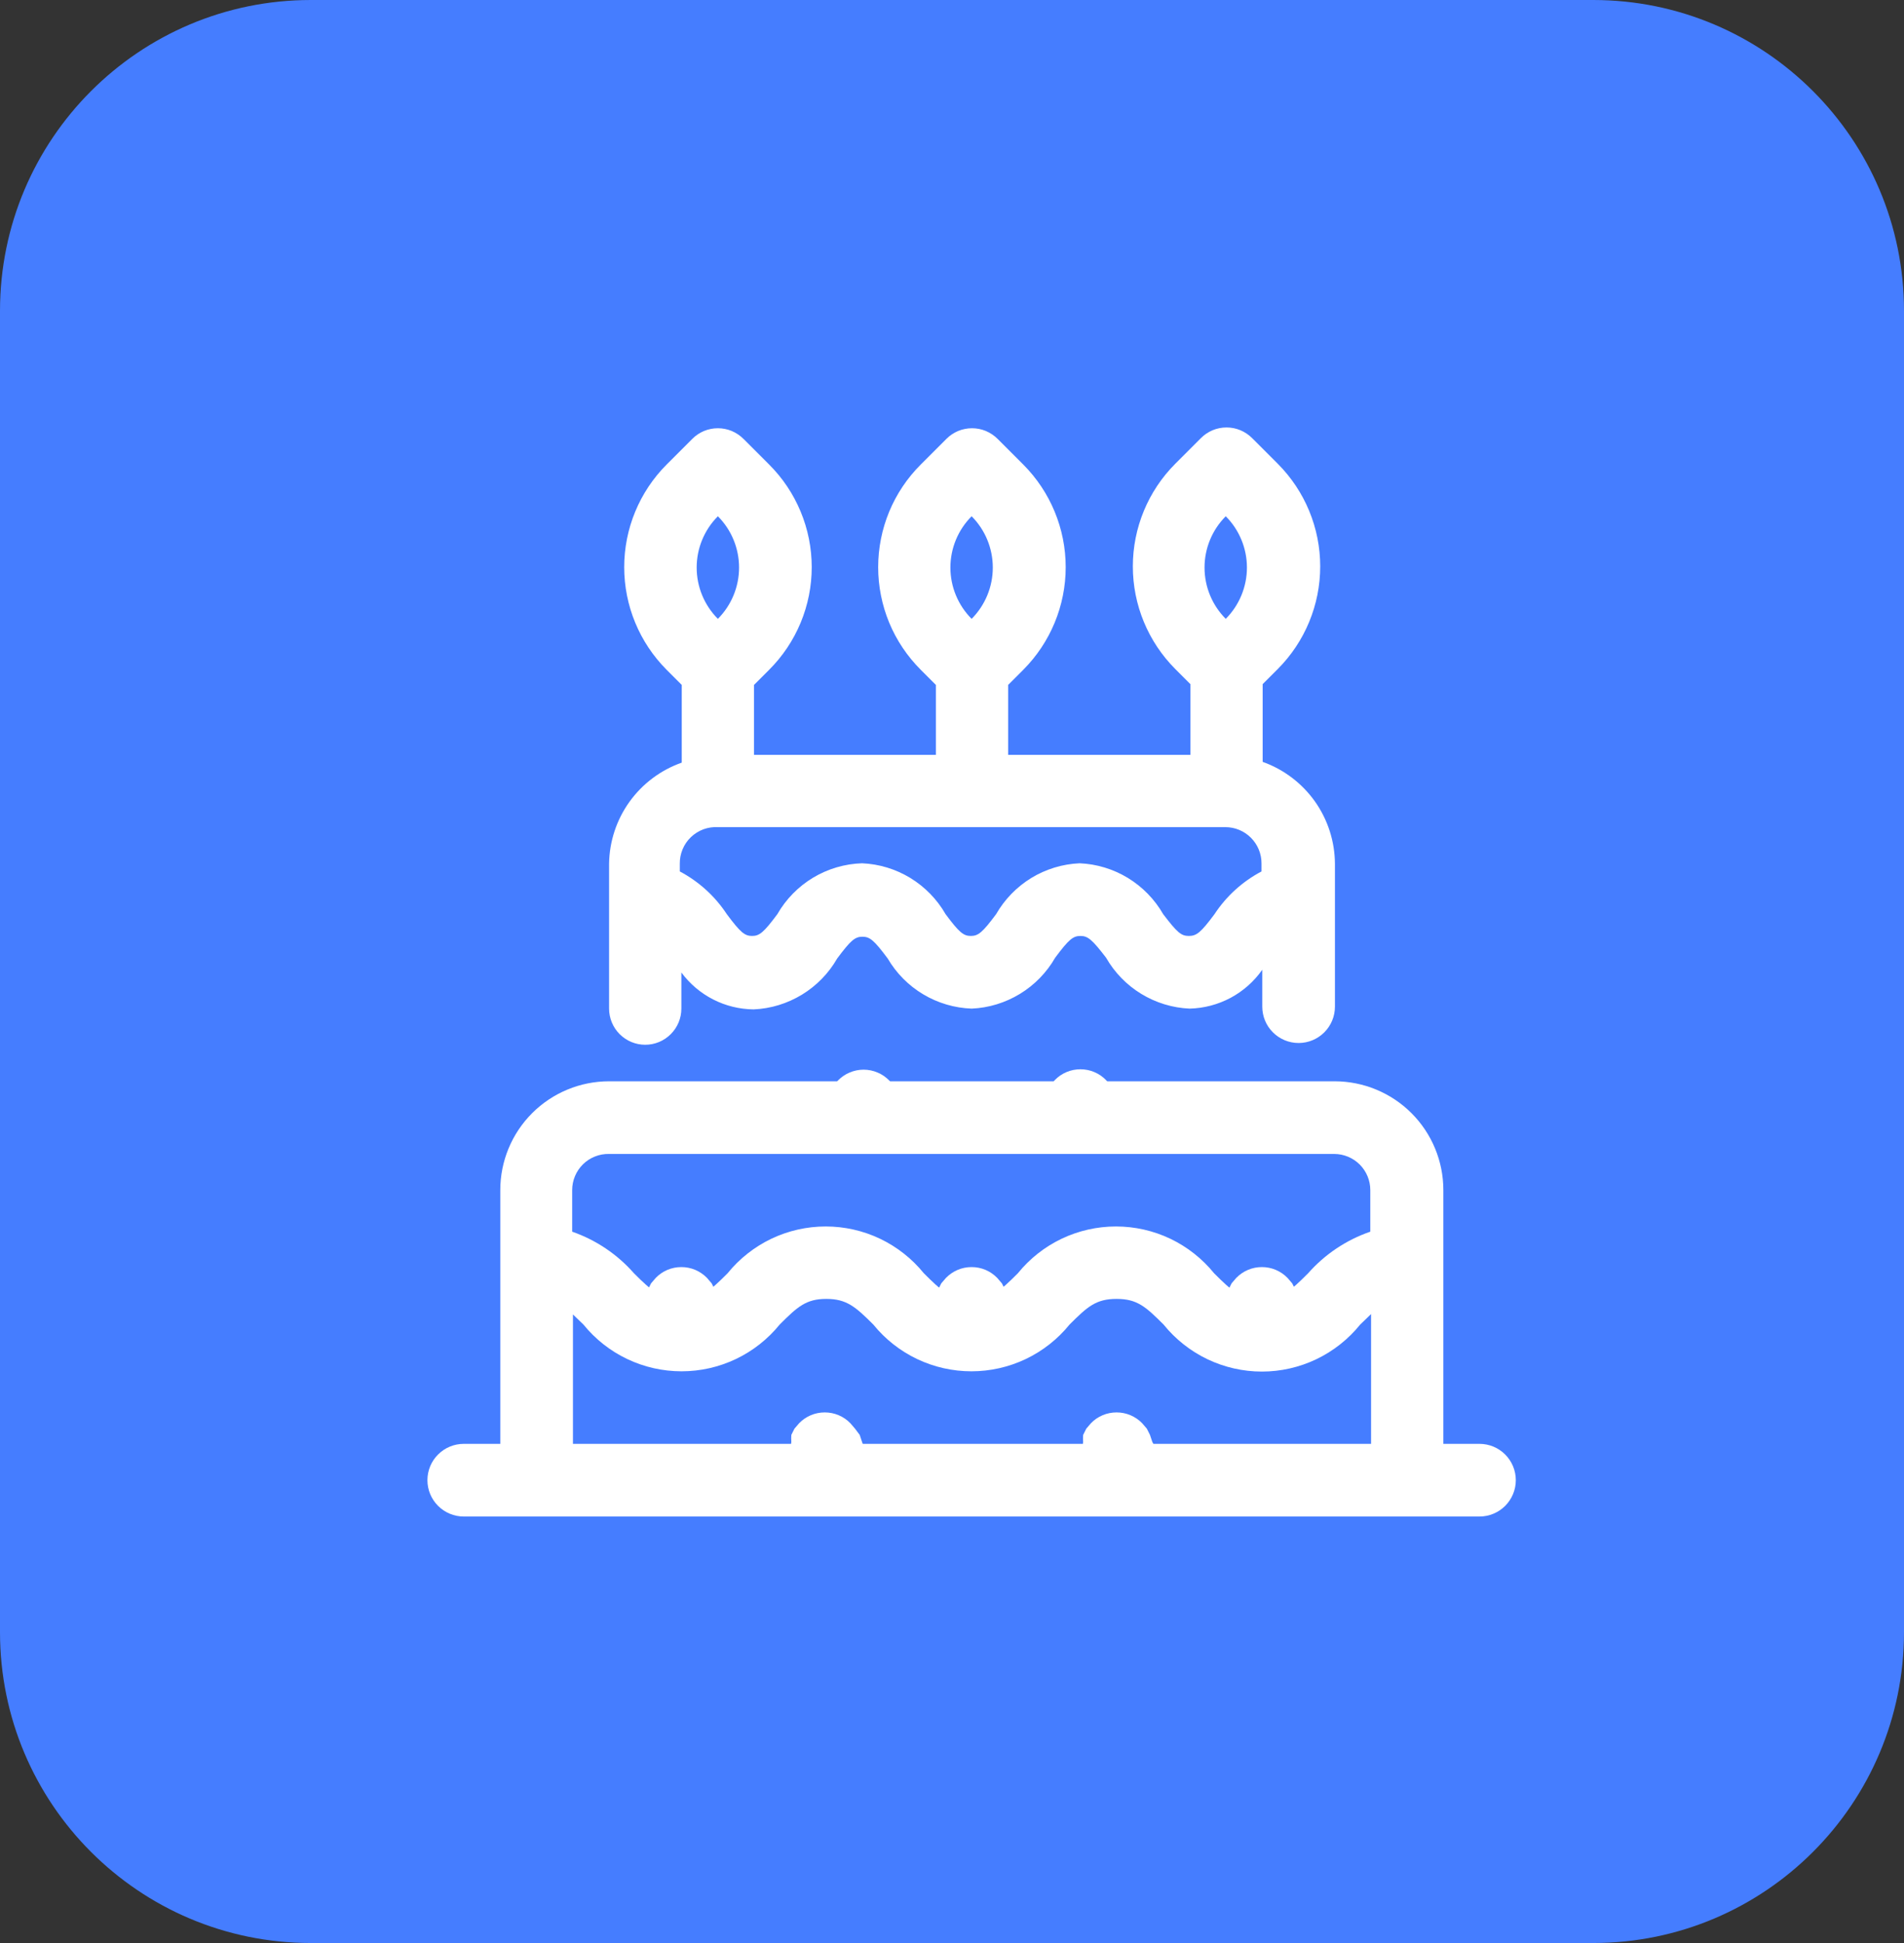 <svg width="49" height="50" viewBox="0 0 49 50" fill="none" xmlns="http://www.w3.org/2000/svg">
<rect x="0" y="0" width="49" height="50" fill="#333333" stroke="none"/>
<path d="M0 8C0 3.582 3.582 0 8 0H41C45.418 0 49 3.582 49 8V42C49 46.418 45.418 50 41 50H8C3.582 50 0 46.418 0 42V8Z" fill="#457DFF"/>
<path d="M29.655 37.105L29.595 36.925L29.515 36.765L29.395 36.625C29.309 36.536 29.206 36.466 29.093 36.418C28.98 36.37 28.858 36.346 28.735 36.346C28.612 36.346 28.49 36.37 28.377 36.418C28.263 36.466 28.16 36.536 28.075 36.625L27.955 36.765L27.875 36.925C27.87 36.985 27.87 37.045 27.875 37.105C27.865 37.168 27.865 37.232 27.875 37.295C27.875 37.415 27.899 37.534 27.945 37.645C27.996 37.757 28.067 37.858 28.155 37.945C28.238 38.036 28.34 38.108 28.455 38.155C28.569 38.2 28.692 38.224 28.815 38.225H28.995L29.175 38.165L29.335 38.085C29.387 38.052 29.435 38.012 29.475 37.965C29.567 37.882 29.638 37.779 29.685 37.665C29.731 37.554 29.755 37.435 29.755 37.315C29.728 37.242 29.695 37.172 29.655 37.105Z" fill="white"/>
<path d="M22.185 37.105L22.125 36.925L22.005 36.765L21.885 36.625C21.799 36.536 21.697 36.466 21.583 36.418C21.47 36.37 21.348 36.346 21.225 36.346C21.102 36.346 20.98 36.37 20.867 36.418C20.753 36.466 20.651 36.536 20.565 36.625L20.445 36.765L20.365 36.925C20.361 36.985 20.361 37.045 20.365 37.105C20.355 37.168 20.355 37.232 20.365 37.295C20.365 37.415 20.389 37.534 20.435 37.645C20.486 37.757 20.557 37.858 20.645 37.945C20.728 38.036 20.83 38.108 20.945 38.155C21.06 38.2 21.182 38.224 21.305 38.225H21.485L21.665 38.165L21.825 38.085C21.878 38.052 21.925 38.012 21.965 37.965C22.057 37.882 22.128 37.779 22.175 37.665C22.221 37.554 22.245 37.435 22.245 37.315C22.231 37.243 22.211 37.173 22.185 37.105Z" fill="white"/>
<path d="M18.455 33.365L18.395 33.185L18.315 33.025L18.195 32.885C18.109 32.797 18.006 32.726 17.893 32.678C17.779 32.63 17.658 32.606 17.535 32.606C17.412 32.606 17.29 32.63 17.176 32.678C17.063 32.726 16.96 32.797 16.875 32.885L16.755 33.025L16.675 33.185C16.67 33.245 16.67 33.305 16.675 33.365C16.665 33.428 16.665 33.492 16.675 33.555C16.675 33.675 16.699 33.794 16.745 33.905C16.796 34.017 16.867 34.119 16.955 34.205C17.038 34.297 17.14 34.368 17.255 34.415C17.369 34.46 17.491 34.484 17.615 34.485H17.795L17.975 34.425L18.005 34.325C18.057 34.292 18.105 34.252 18.145 34.205C18.236 34.122 18.308 34.019 18.355 33.905C18.401 33.794 18.424 33.675 18.425 33.555C18.439 33.492 18.45 33.429 18.455 33.365Z" fill="white"/>
<path d="M25.924 33.365L25.864 33.185L25.784 33.025L25.664 32.885C25.578 32.797 25.476 32.726 25.363 32.678C25.249 32.63 25.127 32.606 25.004 32.606C24.881 32.606 24.759 32.63 24.646 32.678C24.533 32.726 24.43 32.797 24.344 32.885L24.224 33.025L24.144 33.185C24.14 33.245 24.14 33.305 24.144 33.365C24.134 33.428 24.134 33.492 24.144 33.555C24.145 33.675 24.168 33.794 24.214 33.905C24.265 34.017 24.336 34.119 24.424 34.205C24.507 34.297 24.61 34.368 24.724 34.415C24.839 34.46 24.961 34.484 25.084 34.485H25.264L25.444 34.425L25.604 34.345C25.657 34.312 25.704 34.272 25.744 34.225C25.836 34.142 25.908 34.039 25.954 33.925C26 33.814 26.024 33.695 26.024 33.575C25.998 33.502 25.964 33.431 25.924 33.365Z" fill="white"/>
<path d="M28.725 28.275L28.665 28.095L28.585 27.935L28.465 27.795C28.379 27.706 28.277 27.636 28.163 27.588C28.05 27.54 27.928 27.516 27.805 27.516C27.682 27.516 27.56 27.54 27.447 27.588C27.333 27.636 27.231 27.706 27.145 27.795L27.025 27.935L26.945 28.095C26.941 28.155 26.941 28.215 26.945 28.275C26.935 28.338 26.935 28.402 26.945 28.465C26.945 28.585 26.969 28.704 27.015 28.815C27.066 28.927 27.137 29.029 27.225 29.115C27.308 29.206 27.41 29.278 27.525 29.325C27.64 29.37 27.762 29.394 27.885 29.395H28.065L28.245 29.335L28.405 29.255C28.458 29.222 28.505 29.182 28.545 29.135C28.637 29.052 28.709 28.949 28.755 28.835C28.801 28.724 28.825 28.605 28.825 28.485C28.798 28.412 28.765 28.341 28.725 28.275Z" fill="white"/>
<path d="M23.125 28.275L23.065 28.095L23.005 27.945L22.885 27.805C22.799 27.717 22.697 27.646 22.583 27.599C22.47 27.551 22.348 27.526 22.225 27.526C22.102 27.526 21.98 27.551 21.867 27.599C21.753 27.646 21.651 27.717 21.565 27.805L21.445 27.945L21.365 28.105C21.361 28.165 21.361 28.225 21.365 28.285C21.355 28.348 21.355 28.412 21.365 28.475C21.365 28.595 21.389 28.714 21.435 28.825C21.486 28.937 21.557 29.039 21.645 29.125C21.728 29.217 21.83 29.288 21.945 29.335C22.06 29.38 22.182 29.404 22.305 29.405H22.485L22.665 29.345L22.825 29.265C22.878 29.233 22.925 29.192 22.965 29.145C23.057 29.062 23.128 28.959 23.175 28.845C23.221 28.734 23.245 28.615 23.245 28.495C23.213 28.418 23.172 28.344 23.125 28.275Z" fill="white"/>
<path d="M33.395 33.365L33.335 33.185L33.255 33.025L33.135 32.885C33.049 32.797 32.947 32.726 32.833 32.678C32.72 32.63 32.598 32.606 32.475 32.606C32.352 32.606 32.23 32.63 32.117 32.678C32.003 32.726 31.901 32.797 31.815 32.885L31.695 33.025L31.615 33.185C31.611 33.245 31.611 33.305 31.615 33.365C31.605 33.428 31.605 33.492 31.615 33.555C31.615 33.675 31.639 33.794 31.685 33.905C31.736 34.017 31.807 34.119 31.895 34.205C31.978 34.297 32.08 34.368 32.195 34.415C32.31 34.46 32.432 34.484 32.555 34.485H32.735L32.915 34.425L33.005 34.325C33.058 34.292 33.105 34.252 33.145 34.205C33.237 34.122 33.309 34.019 33.355 33.905C33.401 33.794 33.425 33.675 33.425 33.555C33.42 33.491 33.41 33.427 33.395 33.365Z" fill="white"/>
<path d="M16.605 26.885C16.852 26.885 17.088 26.787 17.262 26.612C17.437 26.438 17.535 26.201 17.535 25.955V25.025C17.75 25.316 18.03 25.554 18.353 25.719C18.676 25.884 19.032 25.971 19.395 25.975C19.835 25.956 20.262 25.825 20.638 25.596C21.014 25.367 21.326 25.047 21.545 24.665C21.895 24.195 22.005 24.105 22.195 24.105C22.385 24.105 22.495 24.195 22.845 24.665C23.067 25.044 23.381 25.362 23.759 25.587C24.137 25.813 24.565 25.939 25.005 25.955C25.445 25.936 25.872 25.805 26.248 25.576C26.624 25.347 26.936 25.027 27.155 24.645C27.505 24.175 27.615 24.085 27.805 24.085C27.995 24.085 28.105 24.175 28.465 24.645C28.684 25.027 28.995 25.347 29.371 25.576C29.747 25.805 30.175 25.936 30.615 25.955C30.983 25.946 31.344 25.851 31.669 25.678C31.994 25.504 32.273 25.256 32.485 24.955V25.905C32.485 26.153 32.583 26.391 32.759 26.566C32.934 26.741 33.172 26.84 33.42 26.84C33.668 26.84 33.906 26.741 34.081 26.566C34.256 26.391 34.355 26.153 34.355 25.905V22.225C34.351 21.65 34.171 21.09 33.838 20.621C33.505 20.153 33.036 19.798 32.495 19.605V17.605L32.885 17.215C33.583 16.514 33.976 15.565 33.976 14.575C33.976 13.585 33.583 12.636 32.885 11.935L32.225 11.275C32.138 11.188 32.035 11.119 31.922 11.071C31.809 11.024 31.688 11 31.565 11C31.442 11 31.321 11.024 31.207 11.071C31.094 11.119 30.991 11.188 30.905 11.275L30.245 11.935C29.546 12.636 29.154 13.585 29.154 14.575C29.154 15.565 29.546 16.514 30.245 17.215L30.635 17.605V19.425H25.945V17.625L26.335 17.235C27.033 16.534 27.426 15.585 27.426 14.595C27.426 13.605 27.033 12.656 26.335 11.955L25.675 11.295C25.588 11.208 25.485 11.139 25.372 11.091C25.259 11.044 25.137 11.02 25.015 11.02C24.892 11.02 24.771 11.044 24.657 11.091C24.544 11.139 24.441 11.208 24.355 11.295L23.695 11.955C23.348 12.301 23.072 12.713 22.884 13.166C22.697 13.619 22.6 14.104 22.6 14.595C22.6 15.085 22.697 15.571 22.884 16.024C23.072 16.477 23.348 16.888 23.695 17.235L24.085 17.625V19.425H19.405V17.625L19.795 17.235C20.142 16.888 20.417 16.477 20.605 16.024C20.793 15.571 20.89 15.085 20.89 14.595C20.89 14.104 20.793 13.619 20.605 13.166C20.417 12.713 20.142 12.301 19.795 11.955L19.135 11.295C19.048 11.208 18.945 11.139 18.832 11.091C18.719 11.044 18.598 11.02 18.475 11.02C18.352 11.02 18.231 11.044 18.117 11.091C18.004 11.139 17.901 11.208 17.815 11.295L17.155 11.955C16.456 12.656 16.064 13.605 16.064 14.595C16.064 15.585 16.456 16.534 17.155 17.235L17.545 17.625V19.625C17.005 19.815 16.536 20.166 16.201 20.631C15.867 21.096 15.683 21.652 15.675 22.225V25.955C15.675 26.201 15.773 26.438 15.947 26.612C16.122 26.787 16.358 26.885 16.605 26.885ZM25.005 13.285C25.354 13.635 25.55 14.11 25.55 14.605C25.55 15.1 25.354 15.574 25.005 15.925C24.655 15.574 24.459 15.1 24.459 14.605C24.459 14.11 24.655 13.635 25.005 13.285ZM31.545 13.285C31.894 13.635 32.09 14.11 32.09 14.605C32.09 15.1 31.894 15.574 31.545 15.925C31.195 15.574 30.999 15.1 30.999 14.605C30.999 14.11 31.195 13.635 31.545 13.285ZM18.475 13.285C18.824 13.635 19.02 14.11 19.02 14.605C19.02 15.1 18.824 15.574 18.475 15.925C18.125 15.574 17.929 15.1 17.929 14.605C17.929 14.11 18.125 13.635 18.475 13.285ZM18.475 21.285H31.535C31.782 21.285 32.018 21.383 32.192 21.557C32.367 21.732 32.465 21.968 32.465 22.215V22.425C31.975 22.684 31.559 23.062 31.255 23.525C30.905 23.995 30.795 24.085 30.595 24.085C30.395 24.085 30.295 23.995 29.935 23.525C29.716 23.143 29.404 22.823 29.028 22.593C28.652 22.364 28.225 22.234 27.785 22.215C27.345 22.234 26.917 22.364 26.541 22.593C26.166 22.823 25.854 23.143 25.635 23.525C25.285 23.995 25.175 24.085 24.985 24.085C24.795 24.085 24.685 23.995 24.335 23.525C24.116 23.143 23.804 22.823 23.428 22.593C23.052 22.364 22.625 22.234 22.185 22.215C21.74 22.229 21.306 22.357 20.924 22.586C20.543 22.816 20.226 23.139 20.005 23.525C19.655 23.995 19.545 24.085 19.355 24.085C19.165 24.085 19.055 23.995 18.705 23.525C18.401 23.062 17.984 22.684 17.495 22.425V22.225C17.493 22.098 17.518 21.971 17.567 21.854C17.616 21.736 17.689 21.63 17.781 21.542C17.873 21.454 17.982 21.386 18.101 21.341C18.221 21.297 18.348 21.278 18.475 21.285Z" fill="white"/>
<path d="M38.075 37.155H37.145V30.625C37.145 29.882 36.85 29.17 36.325 28.645C35.8 28.12 35.088 27.825 34.345 27.825H15.675C14.932 27.825 14.22 28.12 13.695 28.645C13.17 29.17 12.875 29.882 12.875 30.625V37.155H11.935C11.687 37.155 11.449 37.253 11.274 37.429C11.098 37.604 11 37.842 11 38.09C11 38.338 11.098 38.575 11.274 38.751C11.449 38.926 11.687 39.025 11.935 39.025H38.075C38.323 39.025 38.561 38.926 38.736 38.751C38.911 38.575 39.01 38.338 39.01 38.09C39.01 37.842 38.911 37.604 38.736 37.429C38.561 37.253 38.323 37.155 38.075 37.155ZM15.675 29.695H34.335C34.582 29.695 34.818 29.793 34.993 29.967C35.167 30.142 35.265 30.378 35.265 30.625V31.695C34.648 31.907 34.097 32.276 33.665 32.765C33.205 33.225 32.985 33.425 32.455 33.425C31.925 33.425 31.705 33.225 31.245 32.765C30.94 32.389 30.555 32.086 30.119 31.877C29.682 31.669 29.204 31.561 28.72 31.561C28.236 31.561 27.758 31.669 27.321 31.877C26.884 32.086 26.5 32.389 26.195 32.765C25.735 33.225 25.515 33.425 24.985 33.425C24.455 33.425 24.235 33.225 23.775 32.765C23.47 32.389 23.085 32.086 22.649 31.877C22.212 31.669 21.734 31.561 21.25 31.561C20.766 31.561 20.288 31.669 19.851 31.877C19.415 32.086 19.03 32.389 18.725 32.765C18.265 33.225 18.045 33.425 17.525 33.425C17.005 33.425 16.775 33.225 16.315 32.765C15.886 32.277 15.338 31.909 14.725 31.695V30.625C14.725 30.501 14.75 30.378 14.798 30.264C14.846 30.15 14.916 30.047 15.004 29.96C15.093 29.873 15.198 29.805 15.313 29.76C15.428 29.714 15.551 29.692 15.675 29.695ZM14.745 37.155V33.825L15.015 34.085C15.32 34.461 15.704 34.764 16.141 34.972C16.578 35.18 17.056 35.288 17.54 35.288C18.024 35.288 18.502 35.18 18.939 34.972C19.375 34.764 19.76 34.461 20.065 34.085C20.525 33.625 20.745 33.425 21.265 33.425C21.785 33.425 22.015 33.625 22.475 34.085C22.78 34.461 23.165 34.764 23.601 34.972C24.038 35.18 24.516 35.288 25 35.288C25.484 35.288 25.962 35.18 26.399 34.972C26.835 34.764 27.22 34.461 27.525 34.085C27.985 33.625 28.205 33.425 28.735 33.425C29.265 33.425 29.485 33.625 29.945 34.085C30.25 34.462 30.635 34.767 31.073 34.977C31.511 35.186 31.99 35.295 32.475 35.295C32.96 35.295 33.439 35.186 33.877 34.977C34.315 34.767 34.7 34.462 35.005 34.085L35.285 33.815V37.155H14.745Z" fill="white"/>
</svg>
